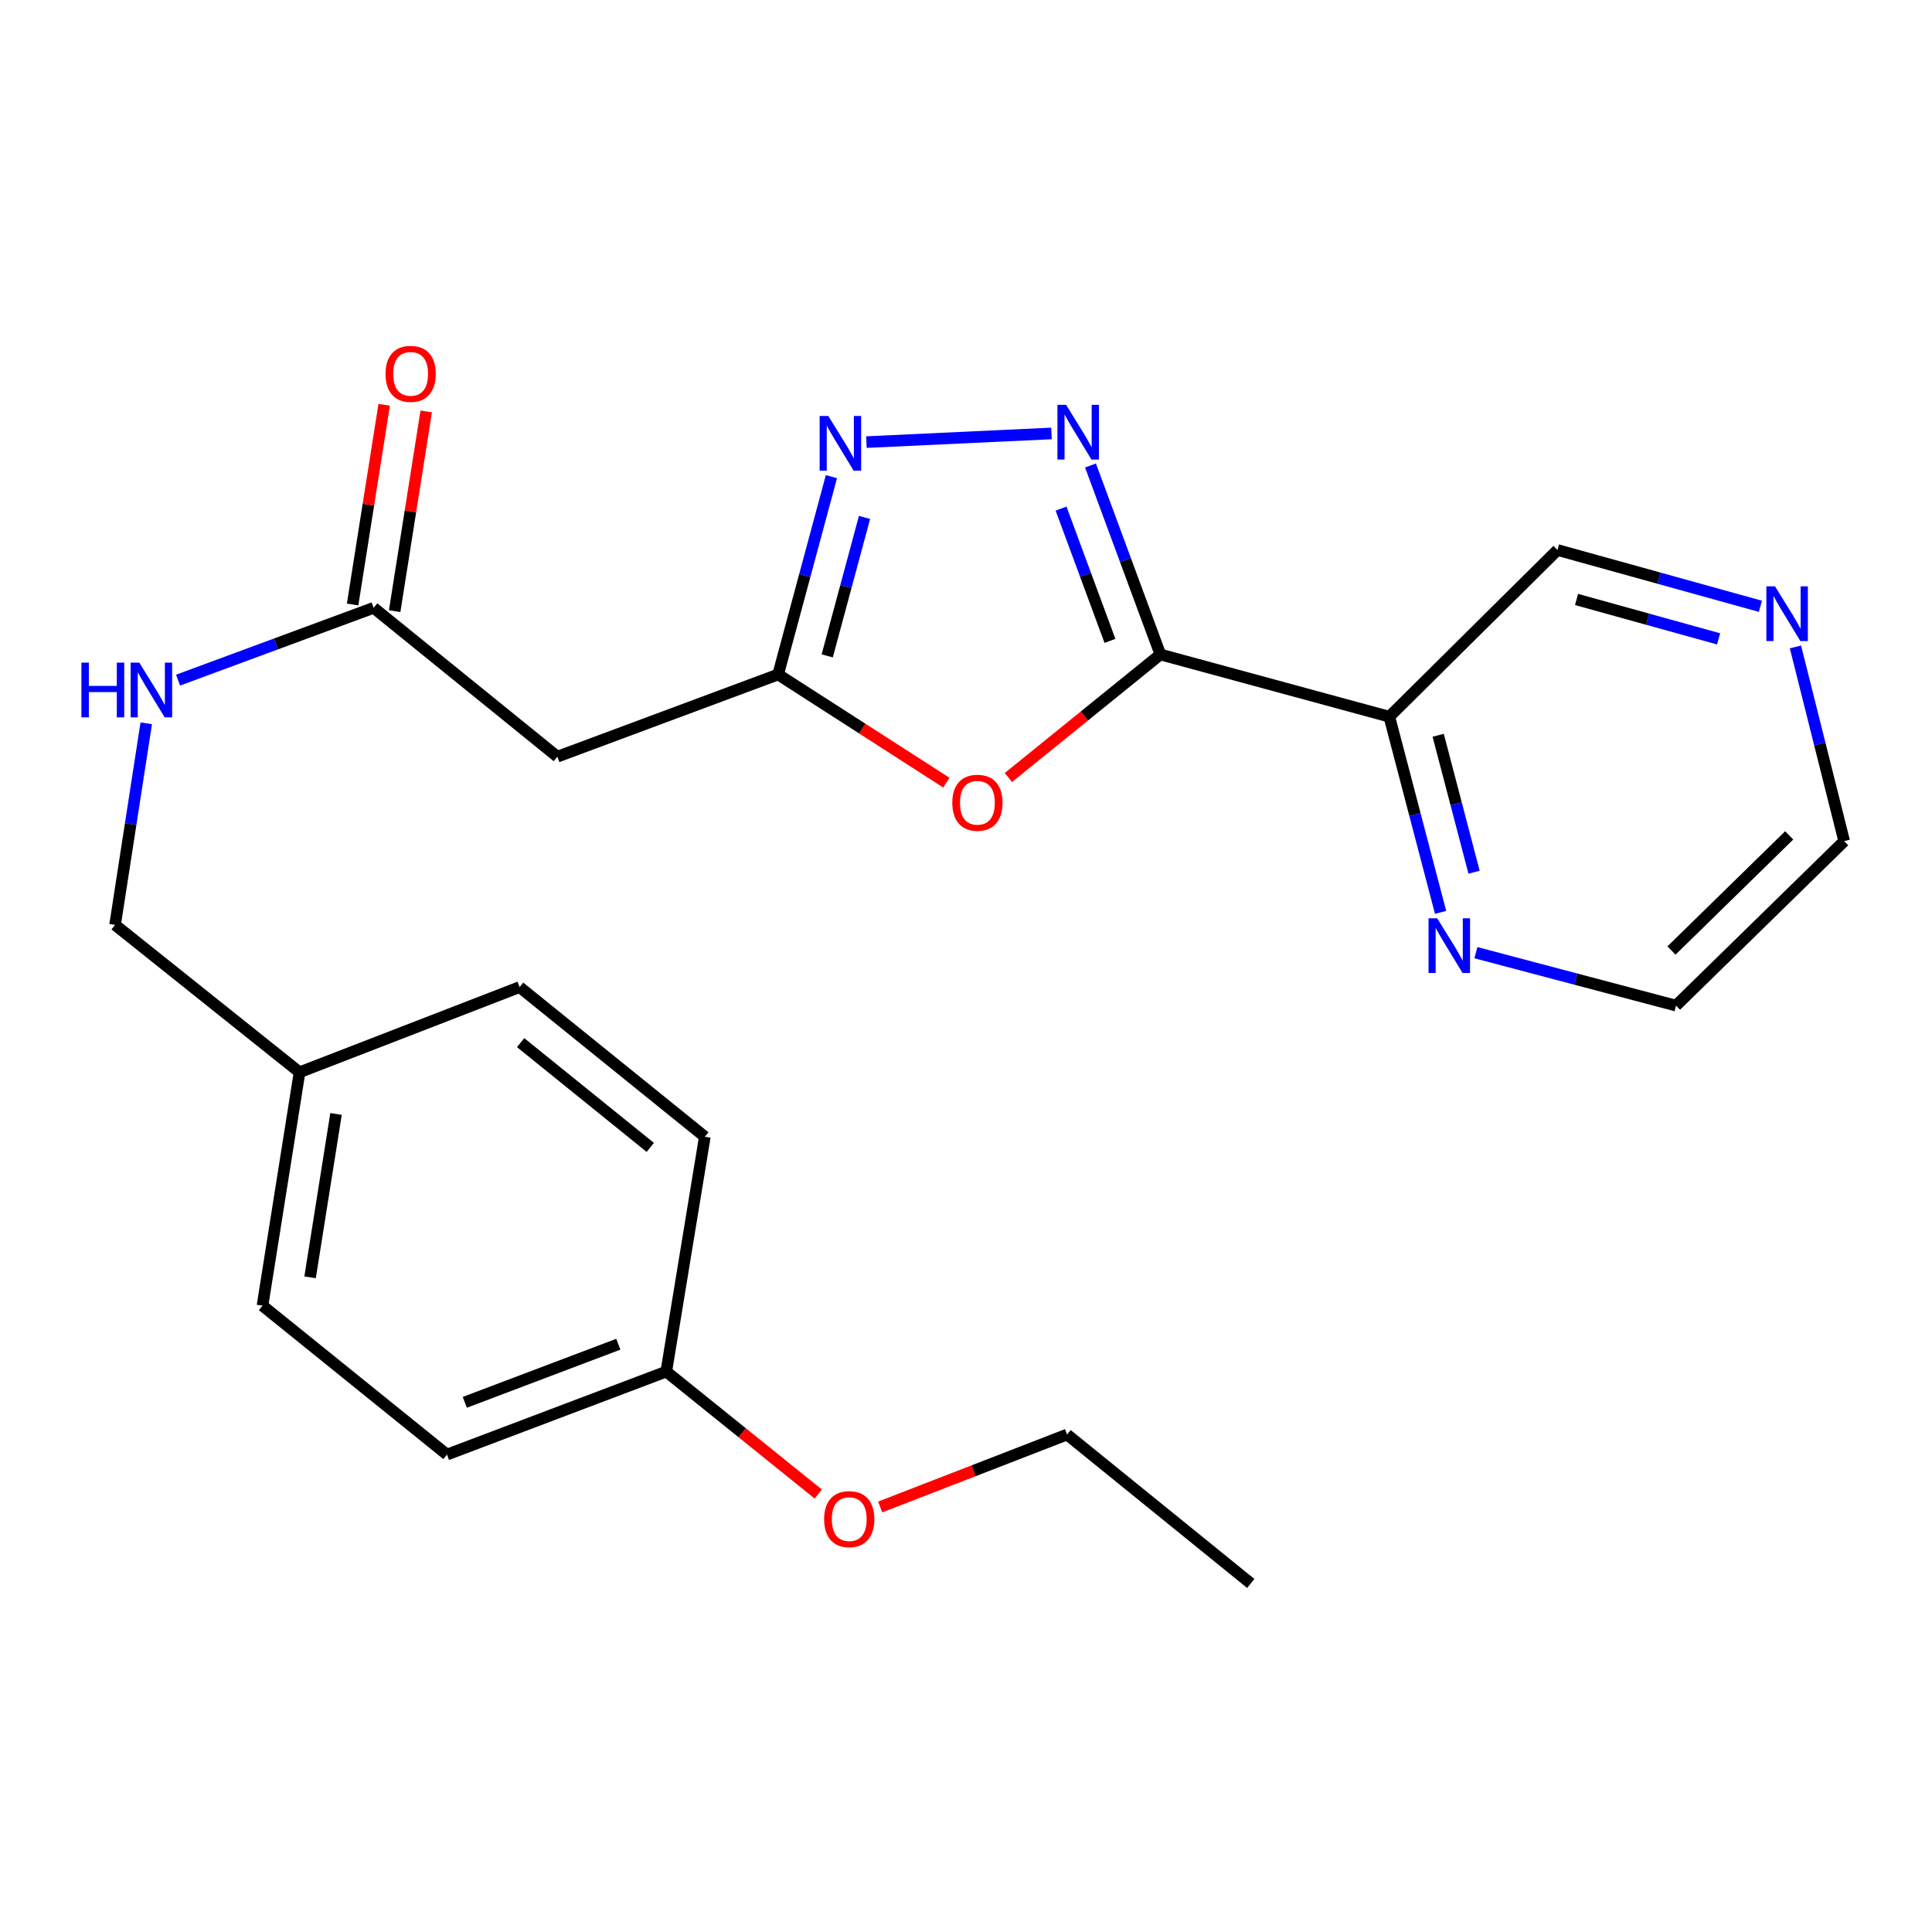 <?xml version='1.0' encoding='iso-8859-1'?>
<svg version='1.1' baseProfile='full'
              xmlns='http://www.w3.org/2000/svg'
                      xmlns:rdkit='http://www.rdkit.org/xml'
                      xmlns:xlink='http://www.w3.org/1999/xlink'
                  xml:space='preserve'
width='1000px' height='1000px' viewBox='0 0 1000 1000'>
<!-- END OF HEADER -->
<rect style='opacity:1.0;fill:#FFFFFF;stroke:none' width='1000' height='1000' x='0' y='0'> </rect>
<path class='bond-0' d='M 600.604,338.758 L 582.521,289.843' style='fill:none;fill-rule:evenodd;stroke:#000000;stroke-width:6px;stroke-linecap:butt;stroke-linejoin:miter;stroke-opacity:1' />
<path class='bond-0' d='M 582.521,289.843 L 564.439,240.929' style='fill:none;fill-rule:evenodd;stroke:#0000FF;stroke-width:6px;stroke-linecap:butt;stroke-linejoin:miter;stroke-opacity:1' />
<path class='bond-0' d='M 574.514,331.723 L 561.856,297.483' style='fill:none;fill-rule:evenodd;stroke:#000000;stroke-width:6px;stroke-linecap:butt;stroke-linejoin:miter;stroke-opacity:1' />
<path class='bond-0' d='M 561.856,297.483 L 549.199,263.243' style='fill:none;fill-rule:evenodd;stroke:#0000FF;stroke-width:6px;stroke-linecap:butt;stroke-linejoin:miter;stroke-opacity:1' />
<path class='bond-1' d='M 600.604,338.758 L 561.277,370.597' style='fill:none;fill-rule:evenodd;stroke:#000000;stroke-width:6px;stroke-linecap:butt;stroke-linejoin:miter;stroke-opacity:1' />
<path class='bond-1' d='M 561.277,370.597 L 521.95,402.437' style='fill:none;fill-rule:evenodd;stroke:#FF0000;stroke-width:6px;stroke-linecap:butt;stroke-linejoin:miter;stroke-opacity:1' />
<path class='bond-4' d='M 600.604,338.758 L 719.111,370.961' style='fill:none;fill-rule:evenodd;stroke:#000000;stroke-width:6px;stroke-linecap:butt;stroke-linejoin:miter;stroke-opacity:1' />
<path class='bond-2' d='M 544.25,224.35 L 448.46,228.836' style='fill:none;fill-rule:evenodd;stroke:#0000FF;stroke-width:6px;stroke-linecap:butt;stroke-linejoin:miter;stroke-opacity:1' />
<path class='bond-3' d='M 489.838,405.099 L 446.298,377.106' style='fill:none;fill-rule:evenodd;stroke:#FF0000;stroke-width:6px;stroke-linecap:butt;stroke-linejoin:miter;stroke-opacity:1' />
<path class='bond-3' d='M 446.298,377.106 L 402.758,349.113' style='fill:none;fill-rule:evenodd;stroke:#000000;stroke-width:6px;stroke-linecap:butt;stroke-linejoin:miter;stroke-opacity:1' />
<path class='bond-24' d='M 430.337,246.725 L 416.548,297.919' style='fill:none;fill-rule:evenodd;stroke:#0000FF;stroke-width:6px;stroke-linecap:butt;stroke-linejoin:miter;stroke-opacity:1' />
<path class='bond-24' d='M 416.548,297.919 L 402.758,349.113' style='fill:none;fill-rule:evenodd;stroke:#000000;stroke-width:6px;stroke-linecap:butt;stroke-linejoin:miter;stroke-opacity:1' />
<path class='bond-24' d='M 447.474,267.814 L 437.821,303.649' style='fill:none;fill-rule:evenodd;stroke:#0000FF;stroke-width:6px;stroke-linecap:butt;stroke-linejoin:miter;stroke-opacity:1' />
<path class='bond-24' d='M 437.821,303.649 L 428.169,339.485' style='fill:none;fill-rule:evenodd;stroke:#000000;stroke-width:6px;stroke-linecap:butt;stroke-linejoin:miter;stroke-opacity:1' />
<path class='bond-5' d='M 402.758,349.113 L 288.486,391.659' style='fill:none;fill-rule:evenodd;stroke:#000000;stroke-width:6px;stroke-linecap:butt;stroke-linejoin:miter;stroke-opacity:1' />
<path class='bond-7' d='M 719.111,370.961 L 732.375,421.597' style='fill:none;fill-rule:evenodd;stroke:#000000;stroke-width:6px;stroke-linecap:butt;stroke-linejoin:miter;stroke-opacity:1' />
<path class='bond-7' d='M 732.375,421.597 L 745.64,472.233' style='fill:none;fill-rule:evenodd;stroke:#0000FF;stroke-width:6px;stroke-linecap:butt;stroke-linejoin:miter;stroke-opacity:1' />
<path class='bond-7' d='M 744.403,380.569 L 753.688,416.014' style='fill:none;fill-rule:evenodd;stroke:#000000;stroke-width:6px;stroke-linecap:butt;stroke-linejoin:miter;stroke-opacity:1' />
<path class='bond-7' d='M 753.688,416.014 L 762.973,451.459' style='fill:none;fill-rule:evenodd;stroke:#0000FF;stroke-width:6px;stroke-linecap:butt;stroke-linejoin:miter;stroke-opacity:1' />
<path class='bond-11' d='M 719.111,370.961 L 806.149,284.682' style='fill:none;fill-rule:evenodd;stroke:#000000;stroke-width:6px;stroke-linecap:butt;stroke-linejoin:miter;stroke-opacity:1' />
<path class='bond-6' d='M 288.486,391.659 L 193.395,314.608' style='fill:none;fill-rule:evenodd;stroke:#000000;stroke-width:6px;stroke-linecap:butt;stroke-linejoin:miter;stroke-opacity:1' />
<path class='bond-8' d='M 193.395,314.608 L 142.782,333.323' style='fill:none;fill-rule:evenodd;stroke:#000000;stroke-width:6px;stroke-linecap:butt;stroke-linejoin:miter;stroke-opacity:1' />
<path class='bond-8' d='M 142.782,333.323 L 92.17,352.037' style='fill:none;fill-rule:evenodd;stroke:#0000FF;stroke-width:6px;stroke-linecap:butt;stroke-linejoin:miter;stroke-opacity:1' />
<path class='bond-10' d='M 204.275,316.328 L 212.444,264.648' style='fill:none;fill-rule:evenodd;stroke:#000000;stroke-width:6px;stroke-linecap:butt;stroke-linejoin:miter;stroke-opacity:1' />
<path class='bond-10' d='M 212.444,264.648 L 220.613,212.968' style='fill:none;fill-rule:evenodd;stroke:#FF0000;stroke-width:6px;stroke-linecap:butt;stroke-linejoin:miter;stroke-opacity:1' />
<path class='bond-10' d='M 182.514,312.888 L 190.683,261.208' style='fill:none;fill-rule:evenodd;stroke:#000000;stroke-width:6px;stroke-linecap:butt;stroke-linejoin:miter;stroke-opacity:1' />
<path class='bond-10' d='M 190.683,261.208 L 198.851,209.528' style='fill:none;fill-rule:evenodd;stroke:#FF0000;stroke-width:6px;stroke-linecap:butt;stroke-linejoin:miter;stroke-opacity:1' />
<path class='bond-20' d='M 763.926,493.1 L 815.717,506.804' style='fill:none;fill-rule:evenodd;stroke:#0000FF;stroke-width:6px;stroke-linecap:butt;stroke-linejoin:miter;stroke-opacity:1' />
<path class='bond-20' d='M 815.717,506.804 L 867.507,520.508' style='fill:none;fill-rule:evenodd;stroke:#000000;stroke-width:6px;stroke-linecap:butt;stroke-linejoin:miter;stroke-opacity:1' />
<path class='bond-12' d='M 75.699,374.378 L 67.631,426.549' style='fill:none;fill-rule:evenodd;stroke:#0000FF;stroke-width:6px;stroke-linecap:butt;stroke-linejoin:miter;stroke-opacity:1' />
<path class='bond-12' d='M 67.631,426.549 L 59.563,478.721' style='fill:none;fill-rule:evenodd;stroke:#000000;stroke-width:6px;stroke-linecap:butt;stroke-linejoin:miter;stroke-opacity:1' />
<path class='bond-9' d='M 911.187,313.821 L 858.668,299.251' style='fill:none;fill-rule:evenodd;stroke:#0000FF;stroke-width:6px;stroke-linecap:butt;stroke-linejoin:miter;stroke-opacity:1' />
<path class='bond-9' d='M 858.668,299.251 L 806.149,284.682' style='fill:none;fill-rule:evenodd;stroke:#000000;stroke-width:6px;stroke-linecap:butt;stroke-linejoin:miter;stroke-opacity:1' />
<path class='bond-9' d='M 889.542,330.68 L 852.778,320.481' style='fill:none;fill-rule:evenodd;stroke:#0000FF;stroke-width:6px;stroke-linecap:butt;stroke-linejoin:miter;stroke-opacity:1' />
<path class='bond-9' d='M 852.778,320.481 L 816.015,310.283' style='fill:none;fill-rule:evenodd;stroke:#000000;stroke-width:6px;stroke-linecap:butt;stroke-linejoin:miter;stroke-opacity:1' />
<path class='bond-21' d='M 929.325,334.85 L 941.935,385.109' style='fill:none;fill-rule:evenodd;stroke:#0000FF;stroke-width:6px;stroke-linecap:butt;stroke-linejoin:miter;stroke-opacity:1' />
<path class='bond-21' d='M 941.935,385.109 L 954.545,435.367' style='fill:none;fill-rule:evenodd;stroke:#000000;stroke-width:6px;stroke-linecap:butt;stroke-linejoin:miter;stroke-opacity:1' />
<path class='bond-13' d='M 59.563,478.721 L 155.047,555.012' style='fill:none;fill-rule:evenodd;stroke:#000000;stroke-width:6px;stroke-linecap:butt;stroke-linejoin:miter;stroke-opacity:1' />
<path class='bond-15' d='M 155.047,555.012 L 268.939,510.912' style='fill:none;fill-rule:evenodd;stroke:#000000;stroke-width:6px;stroke-linecap:butt;stroke-linejoin:miter;stroke-opacity:1' />
<path class='bond-16' d='M 155.047,555.012 L 135.867,675.808' style='fill:none;fill-rule:evenodd;stroke:#000000;stroke-width:6px;stroke-linecap:butt;stroke-linejoin:miter;stroke-opacity:1' />
<path class='bond-16' d='M 173.929,576.587 L 160.503,661.144' style='fill:none;fill-rule:evenodd;stroke:#000000;stroke-width:6px;stroke-linecap:butt;stroke-linejoin:miter;stroke-opacity:1' />
<path class='bond-14' d='M 344.863,709.933 L 231.351,752.895' style='fill:none;fill-rule:evenodd;stroke:#000000;stroke-width:6px;stroke-linecap:butt;stroke-linejoin:miter;stroke-opacity:1' />
<path class='bond-14' d='M 320.038,695.772 L 240.579,725.845' style='fill:none;fill-rule:evenodd;stroke:#000000;stroke-width:6px;stroke-linecap:butt;stroke-linejoin:miter;stroke-opacity:1' />
<path class='bond-19' d='M 344.863,709.933 L 384.193,741.617' style='fill:none;fill-rule:evenodd;stroke:#000000;stroke-width:6px;stroke-linecap:butt;stroke-linejoin:miter;stroke-opacity:1' />
<path class='bond-19' d='M 384.193,741.617 L 423.523,773.302' style='fill:none;fill-rule:evenodd;stroke:#FF0000;stroke-width:6px;stroke-linecap:butt;stroke-linejoin:miter;stroke-opacity:1' />
<path class='bond-26' d='M 344.863,709.933 L 364.814,588.378' style='fill:none;fill-rule:evenodd;stroke:#000000;stroke-width:6px;stroke-linecap:butt;stroke-linejoin:miter;stroke-opacity:1' />
<path class='bond-17' d='M 268.939,510.912 L 364.814,588.378' style='fill:none;fill-rule:evenodd;stroke:#000000;stroke-width:6px;stroke-linecap:butt;stroke-linejoin:miter;stroke-opacity:1' />
<path class='bond-17' d='M 269.474,539.669 L 336.587,593.895' style='fill:none;fill-rule:evenodd;stroke:#000000;stroke-width:6px;stroke-linecap:butt;stroke-linejoin:miter;stroke-opacity:1' />
<path class='bond-18' d='M 135.867,675.808 L 231.351,752.895' style='fill:none;fill-rule:evenodd;stroke:#000000;stroke-width:6px;stroke-linecap:butt;stroke-linejoin:miter;stroke-opacity:1' />
<path class='bond-22' d='M 455.587,780.012 L 503.946,761.264' style='fill:none;fill-rule:evenodd;stroke:#FF0000;stroke-width:6px;stroke-linecap:butt;stroke-linejoin:miter;stroke-opacity:1' />
<path class='bond-22' d='M 503.946,761.264 L 552.305,742.515' style='fill:none;fill-rule:evenodd;stroke:#000000;stroke-width:6px;stroke-linecap:butt;stroke-linejoin:miter;stroke-opacity:1' />
<path class='bond-25' d='M 867.507,520.508 L 954.545,435.367' style='fill:none;fill-rule:evenodd;stroke:#000000;stroke-width:6px;stroke-linecap:butt;stroke-linejoin:miter;stroke-opacity:1' />
<path class='bond-25' d='M 865.157,491.987 L 926.083,432.389' style='fill:none;fill-rule:evenodd;stroke:#000000;stroke-width:6px;stroke-linecap:butt;stroke-linejoin:miter;stroke-opacity:1' />
<path class='bond-23' d='M 552.305,742.515 L 647.397,819.59' style='fill:none;fill-rule:evenodd;stroke:#000000;stroke-width:6px;stroke-linecap:butt;stroke-linejoin:miter;stroke-opacity:1' />
<path  class='atom-1' d='M 551.81 209.543
L 561.09 224.543
Q 562.01 226.023, 563.49 228.703
Q 564.97 231.383, 565.05 231.543
L 565.05 209.543
L 568.81 209.543
L 568.81 237.863
L 564.93 237.863
L 554.97 221.463
Q 553.81 219.543, 552.57 217.343
Q 551.37 215.143, 551.01 214.463
L 551.01 237.863
L 547.33 237.863
L 547.33 209.543
L 551.81 209.543
' fill='#0000FF'/>
<path  class='atom-2' d='M 492.904 415.508
Q 492.904 408.708, 496.264 404.908
Q 499.624 401.108, 505.904 401.108
Q 512.184 401.108, 515.544 404.908
Q 518.904 408.708, 518.904 415.508
Q 518.904 422.388, 515.504 426.308
Q 512.104 430.188, 505.904 430.188
Q 499.664 430.188, 496.264 426.308
Q 492.904 422.428, 492.904 415.508
M 505.904 426.988
Q 510.224 426.988, 512.544 424.108
Q 514.904 421.188, 514.904 415.508
Q 514.904 409.948, 512.544 407.148
Q 510.224 404.308, 505.904 404.308
Q 501.584 404.308, 499.224 407.108
Q 496.904 409.908, 496.904 415.508
Q 496.904 421.228, 499.224 424.108
Q 501.584 426.988, 505.904 426.988
' fill='#FF0000'/>
<path  class='atom-3' d='M 428.726 215.308
L 438.006 230.308
Q 438.926 231.788, 440.406 234.468
Q 441.886 237.148, 441.966 237.308
L 441.966 215.308
L 445.726 215.308
L 445.726 243.628
L 441.846 243.628
L 431.886 227.228
Q 430.726 225.308, 429.486 223.108
Q 428.286 220.908, 427.926 220.228
L 427.926 243.628
L 424.246 243.628
L 424.246 215.308
L 428.726 215.308
' fill='#0000FF'/>
<path  class='atom-8' d='M 743.891 475.295
L 753.171 490.295
Q 754.091 491.775, 755.571 494.455
Q 757.051 497.135, 757.131 497.295
L 757.131 475.295
L 760.891 475.295
L 760.891 503.615
L 757.011 503.615
L 747.051 487.215
Q 745.891 485.295, 744.651 483.095
Q 743.451 480.895, 743.091 480.215
L 743.091 503.615
L 739.411 503.615
L 739.411 475.295
L 743.891 475.295
' fill='#0000FF'/>
<path  class='atom-9' d='M 42.144 342.982
L 45.984 342.982
L 45.984 355.022
L 60.464 355.022
L 60.464 342.982
L 64.304 342.982
L 64.304 371.302
L 60.464 371.302
L 60.464 358.222
L 45.984 358.222
L 45.984 371.302
L 42.144 371.302
L 42.144 342.982
' fill='#0000FF'/>
<path  class='atom-9' d='M 72.104 342.982
L 81.384 357.982
Q 82.304 359.462, 83.784 362.142
Q 85.264 364.822, 85.344 364.982
L 85.344 342.982
L 89.104 342.982
L 89.104 371.302
L 85.224 371.302
L 75.264 354.902
Q 74.104 352.982, 72.864 350.782
Q 71.664 348.582, 71.304 347.902
L 71.304 371.302
L 67.624 371.302
L 67.624 342.982
L 72.104 342.982
' fill='#0000FF'/>
<path  class='atom-10' d='M 918.751 303.496
L 928.031 318.496
Q 928.951 319.976, 930.431 322.656
Q 931.911 325.336, 931.991 325.496
L 931.991 303.496
L 935.751 303.496
L 935.751 331.816
L 931.871 331.816
L 921.911 315.416
Q 920.751 313.496, 919.511 311.296
Q 918.311 309.096, 917.951 308.416
L 917.951 331.816
L 914.271 331.816
L 914.271 303.496
L 918.751 303.496
' fill='#0000FF'/>
<path  class='atom-11' d='M 199.55 193.501
Q 199.55 186.701, 202.91 182.901
Q 206.27 179.101, 212.55 179.101
Q 218.83 179.101, 222.19 182.901
Q 225.55 186.701, 225.55 193.501
Q 225.55 200.381, 222.15 204.301
Q 218.75 208.181, 212.55 208.181
Q 206.31 208.181, 202.91 204.301
Q 199.55 200.421, 199.55 193.501
M 212.55 204.981
Q 216.87 204.981, 219.19 202.101
Q 221.55 199.181, 221.55 193.501
Q 221.55 187.941, 219.19 185.141
Q 216.87 182.301, 212.55 182.301
Q 208.23 182.301, 205.87 185.101
Q 203.55 187.901, 203.55 193.501
Q 203.55 199.221, 205.87 202.101
Q 208.23 204.981, 212.55 204.981
' fill='#FF0000'/>
<path  class='atom-20' d='M 426.564 786.304
Q 426.564 779.504, 429.924 775.704
Q 433.284 771.904, 439.564 771.904
Q 445.844 771.904, 449.204 775.704
Q 452.564 779.504, 452.564 786.304
Q 452.564 793.184, 449.164 797.104
Q 445.764 800.984, 439.564 800.984
Q 433.324 800.984, 429.924 797.104
Q 426.564 793.224, 426.564 786.304
M 439.564 797.784
Q 443.884 797.784, 446.204 794.904
Q 448.564 791.984, 448.564 786.304
Q 448.564 780.744, 446.204 777.944
Q 443.884 775.104, 439.564 775.104
Q 435.244 775.104, 432.884 777.904
Q 430.564 780.704, 430.564 786.304
Q 430.564 792.024, 432.884 794.904
Q 435.244 797.784, 439.564 797.784
' fill='#FF0000'/>
</svg>
